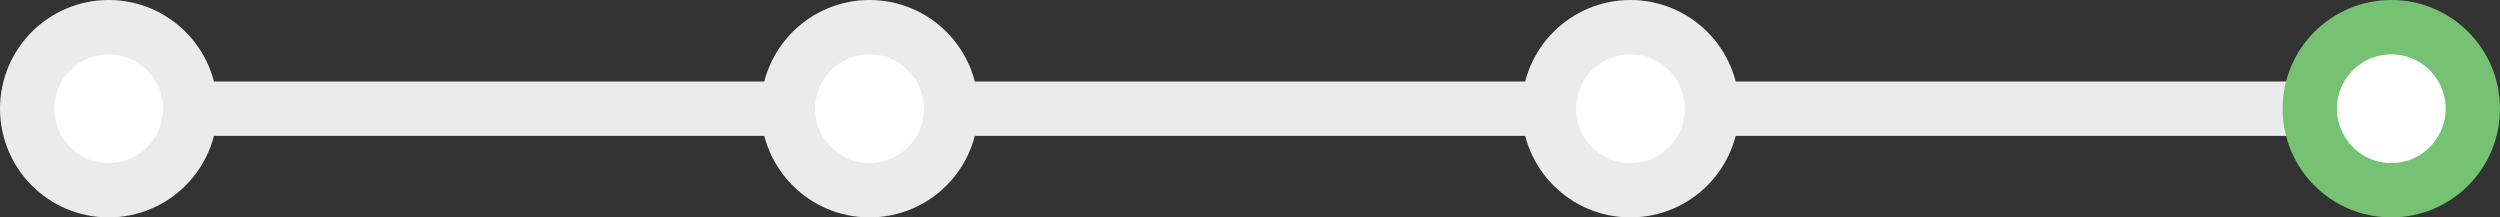 <?xml version="1.0" encoding="UTF-8"?> <svg xmlns="http://www.w3.org/2000/svg" width="184" height="16" viewBox="0 0 184 16" fill="none"><rect x="0" y="0" width="184" height="16" fill="#333333" stroke="none"/><rect x="8" y="6" width="168" height="4" fill="#EBEBEB"></rect><circle cx="8" cy="8" r="6" fill="white" stroke="#EBEBEB" stroke-width="4"></circle><circle cx="64" cy="8" r="6" fill="white" stroke="#EBEBEB" stroke-width="4"></circle><circle cx="120" cy="8" r="6" fill="white" stroke="#EBEBEB" stroke-width="4"></circle><circle cx="176" cy="8" r="6" fill="white" stroke="#74C272" stroke-width="4"></circle></svg> 